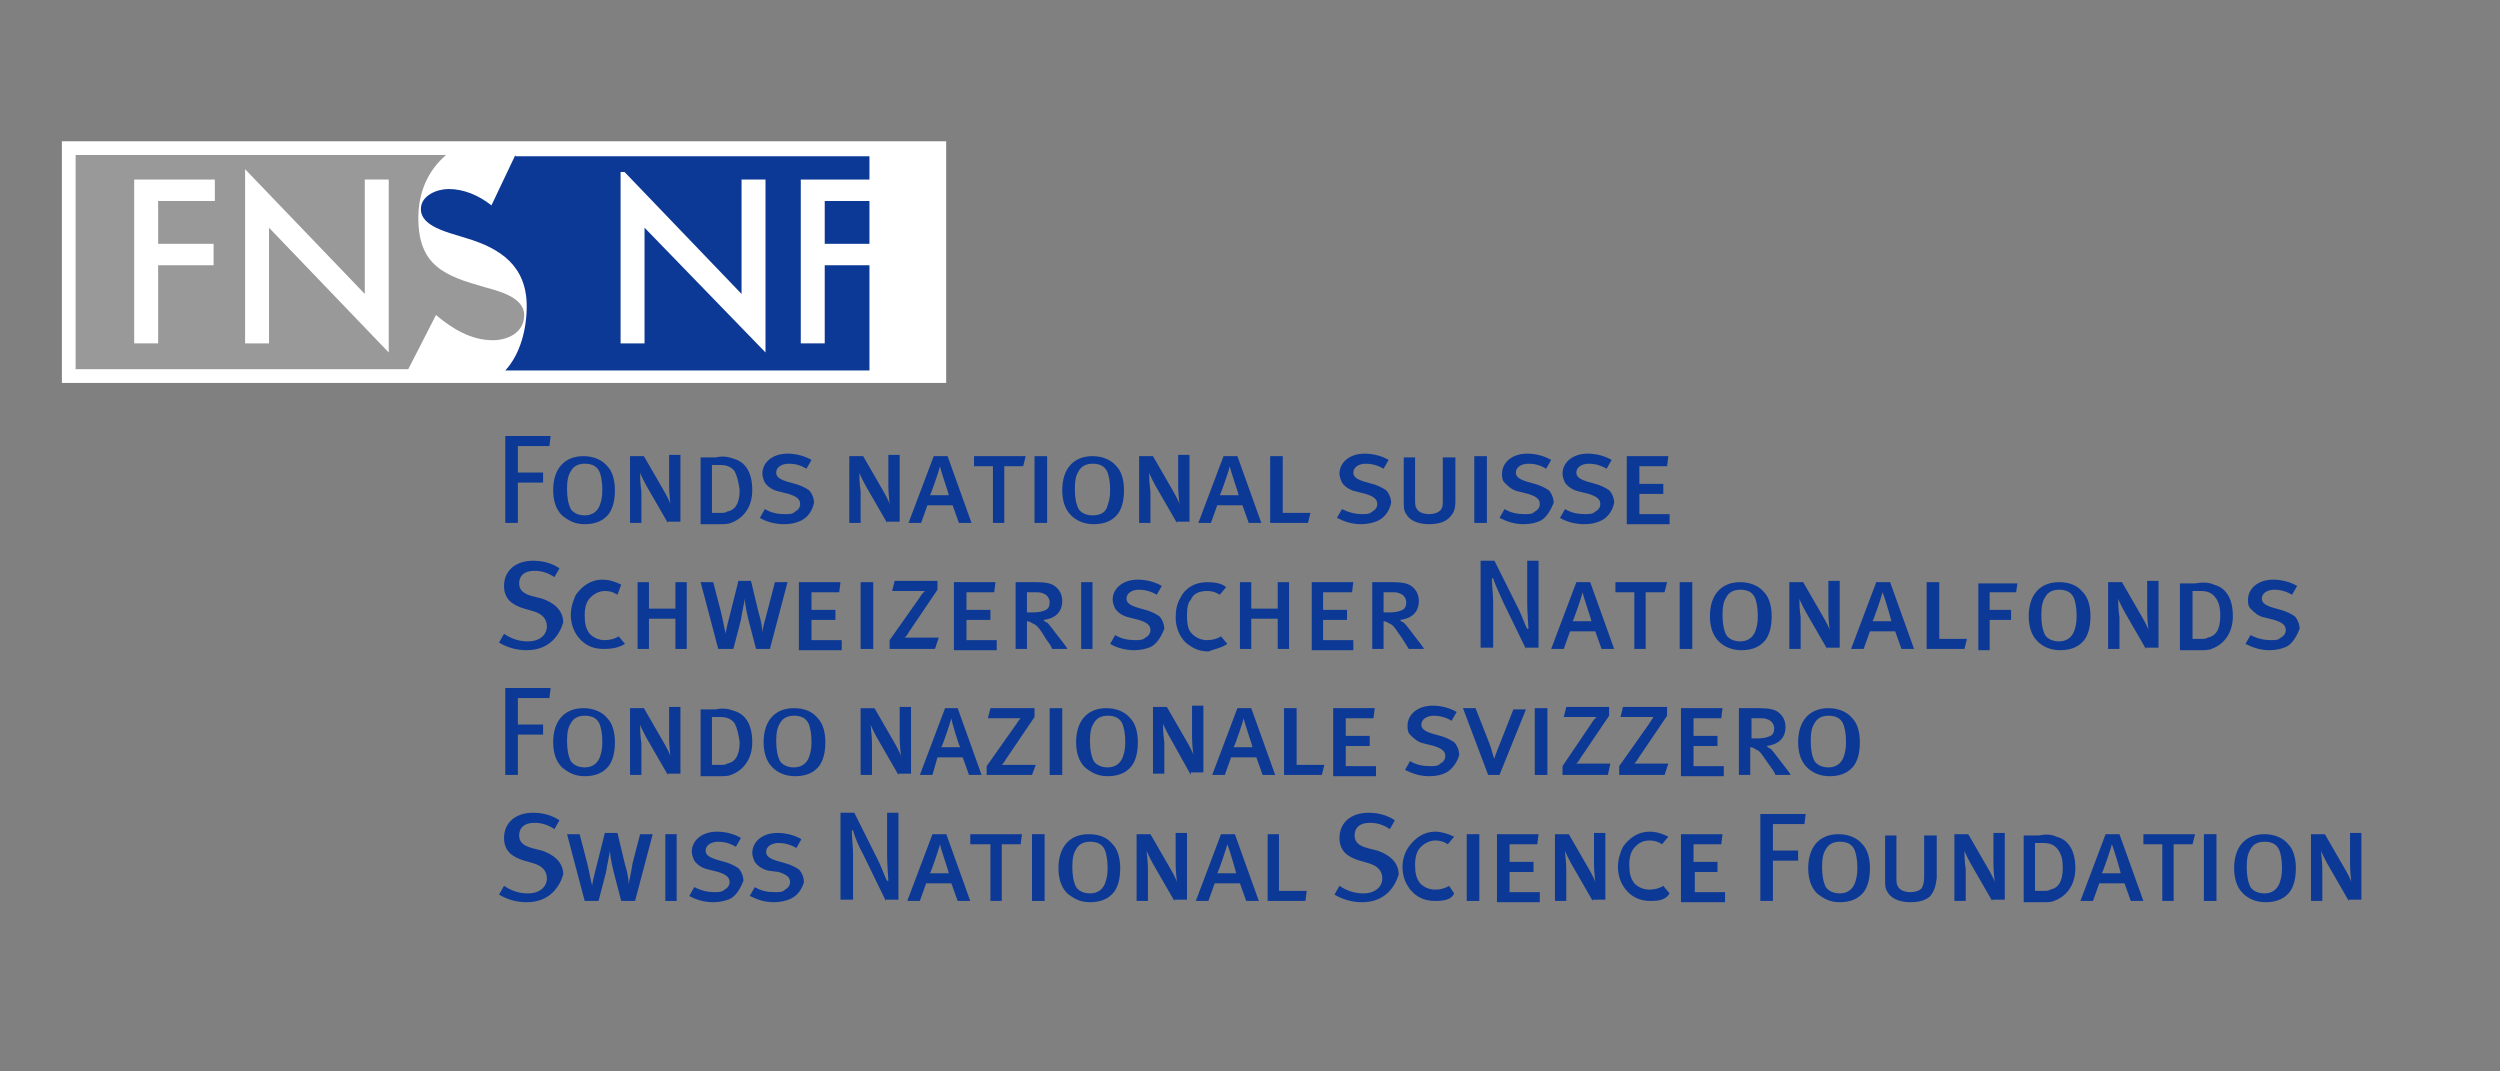 <?xml version="1.0" encoding="utf-8"?>
<!-- Generator: Adobe Illustrator 22.0.0, SVG Export Plug-In . SVG Version: 6.00 Build 0)  -->
<svg version="1.1" id="Calque_1" xmlns="http://www.w3.org/2000/svg" xmlns:xlink="http://www.w3.org/1999/xlink" x="0px" y="0px"
	 viewBox="0 0 198.4 85" style="enable-background:new 0 0 198.4 85;" xml:space="preserve">
<rect x="0" y="0" width="198.4" height="85" fill="#808080" stroke="none"/>
<style type="text/css">
	.st0{fill:#0D3996;}
	.st1{fill-rule:evenodd;clip-rule:evenodd;fill:#FFFFFF;stroke:#FFFFFF;stroke-width:2.177;}
	.st2{fill-rule:evenodd;clip-rule:evenodd;fill:#0D3996;}
	.st3{fill-rule:evenodd;clip-rule:evenodd;fill:#999999;}
	.st4{fill:#FFFFFF;stroke:#FFFFFF;stroke-width:0.3;}
</style>
<g>
	<path class="st0" d="M43.6,35.4h-2.5v2.1h2v0.8h-2v3.2h-1v-6.9h3.6L43.6,35.4z"/>
	<path class="st0" d="M44.6,40.9c-0.5-0.5-0.7-1.2-0.7-2c0-1.7,0.9-2.7,2.4-2.7c0.8,0,1.5,0.3,1.9,0.8c0.4,0.4,0.6,1.1,0.6,1.9
		c0,0.9-0.2,1.5-0.5,1.9c-0.4,0.5-1,0.8-1.9,0.8C45.6,41.6,45.1,41.3,44.6,40.9z M47.6,40.1c0.1-0.3,0.2-0.6,0.2-1.2
		c0-0.7-0.1-1.1-0.2-1.4c-0.2-0.5-0.6-0.7-1.2-0.7c-0.5,0-0.9,0.2-1.1,0.6c-0.2,0.3-0.3,0.7-0.3,1.4c0,0.7,0.1,1.2,0.3,1.6
		c0.2,0.3,0.6,0.5,1.1,0.5C47,40.9,47.4,40.6,47.6,40.1z"/>
	<path class="st0" d="M53,41.5l-1.5-2.6c-0.3-0.5-0.7-1.3-0.7-1.4c0,0.3,0,0.8,0.1,1.5l0,2.5H50v-5.3h1.1l1.5,2.6
		c0.3,0.5,0.6,1.1,0.6,1.2c0-0.1-0.1-0.8-0.1-1.4l0-2.5H54v5.3H53z"/>
	<path class="st0" d="M58.2,36.4c0.8,0.2,1.5,0.9,1.5,2.5c0,1.7-1.1,2.4-1.7,2.6c-0.2,0.1-0.6,0.1-0.9,0.1h-1.5v-5.3h1.2
		C57.2,36.2,57.7,36.2,58.2,36.4z M58.3,37.4c-0.3-0.4-0.7-0.5-1.2-0.5h-0.6v3.8h0.7c0.2,0,0.4,0,0.5-0.1c0.6-0.1,1-0.6,1-1.7
		C58.6,38.2,58.5,37.8,58.3,37.4z"/>
	<path class="st0" d="M63.6,41.3c-0.4,0.2-0.8,0.3-1.4,0.3c-0.7,0-1.4-0.2-1.9-0.5l0.4-0.7c0.5,0.3,1,0.4,1.6,0.4
		c0.4,0,0.6,0,0.8-0.2c0.2-0.1,0.4-0.3,0.4-0.6c0-0.4-0.3-0.6-0.9-0.8l-0.8-0.2c-0.5-0.1-0.9-0.4-1.1-0.7c-0.1-0.2-0.2-0.5-0.2-0.7
		c0-0.9,0.8-1.6,2-1.6c0.7,0,1.4,0.2,1.9,0.5l-0.4,0.7c-0.5-0.3-0.9-0.4-1.4-0.4c-0.6,0-1,0.3-1,0.7c0,0.3,0.2,0.5,0.8,0.7l0.7,0.2
		c0.4,0.1,0.8,0.3,1.1,0.5c0.2,0.2,0.4,0.6,0.4,1C64.5,40.4,64.2,41,63.6,41.3z"/>
	<path class="st0" d="M70.4,41.5l-1.5-2.6c-0.3-0.5-0.7-1.3-0.7-1.4c0,0.3,0,0.8,0.1,1.5l0,2.5h-0.9v-5.3h1.1l1.5,2.6
		c0.3,0.5,0.6,1.1,0.6,1.2c0-0.1-0.1-0.8-0.1-1.4l0-2.5h0.9v5.3H70.4z"/>
	<path class="st0" d="M76.1,41.5l-0.5-1.4h-2l-0.5,1.4h-1l2-5.3h1.1l1.9,5.3H76.1z M74.6,37c0,0.1-0.7,2.2-0.8,2.3h1.5
		C75.3,39.2,74.6,37.2,74.6,37z"/>
	<path class="st0" d="M81.2,37h-1.5v4.5h-0.9V37h-1.5v-0.8h4.1L81.2,37z"/>
	<path class="st0" d="M82.1,41.5v-5.3h1v5.3H82.1z"/>
	<path class="st0" d="M85,40.9c-0.5-0.5-0.7-1.2-0.7-2c0-1.7,0.9-2.7,2.4-2.7c0.8,0,1.5,0.3,1.9,0.8c0.4,0.4,0.6,1.1,0.6,1.9
		c0,0.9-0.2,1.5-0.5,1.9c-0.4,0.5-1,0.8-1.9,0.8C86,41.6,85.4,41.3,85,40.9z M87.9,40.1c0.1-0.3,0.2-0.6,0.2-1.2
		c0-0.7-0.1-1.1-0.2-1.4c-0.2-0.5-0.6-0.7-1.2-0.7c-0.5,0-0.9,0.2-1.1,0.6c-0.2,0.3-0.3,0.7-0.3,1.4c0,0.7,0.1,1.2,0.3,1.6
		c0.2,0.3,0.6,0.5,1.1,0.5C87.4,40.9,87.8,40.6,87.9,40.1z"/>
	<path class="st0" d="M93.4,41.5l-1.5-2.6c-0.3-0.5-0.7-1.3-0.7-1.4c0,0.3,0,0.8,0.1,1.5l0,2.5h-0.9v-5.3h1.1l1.5,2.6
		c0.3,0.5,0.6,1.1,0.6,1.2c0-0.1-0.1-0.8-0.1-1.4l0-2.5h0.9v5.3H93.4z"/>
	<path class="st0" d="M99.1,41.5l-0.5-1.4h-2l-0.5,1.4h-1l2-5.3h1.1l1.9,5.3H99.1z M97.6,37c0,0.1-0.7,2.2-0.8,2.3h1.5
		C98.3,39.2,97.6,37.2,97.6,37z"/>
	<path class="st0" d="M103.8,41.5h-3v-5.3h1v4.5h2.2L103.8,41.5z"/>
	<path class="st0" d="M109.4,41.3c-0.4,0.2-0.9,0.3-1.4,0.3c-0.7,0-1.3-0.2-1.9-0.5l0.4-0.7c0.6,0.3,1.1,0.4,1.6,0.4
		c0.3,0,0.6,0,0.8-0.2c0.2-0.1,0.4-0.3,0.4-0.6c0-0.4-0.3-0.6-0.9-0.8l-0.8-0.2c-0.5-0.1-0.9-0.4-1.1-0.7c-0.1-0.2-0.2-0.5-0.2-0.7
		c0-0.9,0.8-1.6,2-1.6c0.7,0,1.4,0.2,1.9,0.5l-0.4,0.7c-0.5-0.3-1-0.4-1.4-0.4c-0.6,0-1,0.3-1,0.7c0,0.3,0.2,0.5,0.8,0.7l0.7,0.2
		c0.4,0.1,0.8,0.3,1.1,0.5c0.2,0.2,0.4,0.6,0.4,1C110.3,40.4,110,41,109.4,41.3z"/>
	<path class="st0" d="M115,41.1c-0.3,0.3-0.8,0.5-1.6,0.5c-1,0-1.6-0.4-1.8-0.8c-0.2-0.3-0.2-0.5-0.2-1.1v-3.4h0.9v3.2
		c0,0.4,0,0.7,0.1,0.8c0.1,0.3,0.5,0.5,1,0.5c0.4,0,0.7-0.1,0.9-0.3c0.2-0.2,0.2-0.4,0.2-0.9v-3.3h1v3.4
		C115.5,40.4,115.4,40.7,115,41.1z"/>
	<path class="st0" d="M117,41.5v-5.3h1v5.3H117z"/>
	<path class="st0" d="M122.3,41.3c-0.4,0.2-0.8,0.3-1.4,0.3c-0.7,0-1.3-0.2-1.9-0.5l0.4-0.7c0.5,0.3,1,0.4,1.6,0.4
		c0.4,0,0.6,0,0.8-0.2c0.2-0.1,0.4-0.3,0.4-0.6c0-0.4-0.3-0.6-0.9-0.8l-0.8-0.2c-0.5-0.1-0.8-0.4-1.1-0.7c-0.2-0.2-0.2-0.5-0.2-0.7
		c0-0.9,0.8-1.6,2-1.6c0.7,0,1.4,0.2,1.9,0.5l-0.4,0.7c-0.5-0.3-0.9-0.4-1.4-0.4c-0.6,0-1,0.3-1,0.7c0,0.3,0.2,0.5,0.8,0.7l0.7,0.2
		c0.4,0.1,0.8,0.3,1.1,0.5c0.2,0.2,0.4,0.6,0.4,1C123.1,40.4,122.8,41,122.3,41.3z"/>
	<path class="st0" d="M127.1,41.3c-0.4,0.2-0.8,0.3-1.4,0.3c-0.7,0-1.4-0.2-1.9-0.5l0.4-0.7c0.5,0.3,1,0.4,1.6,0.4
		c0.3,0,0.6,0,0.8-0.2c0.2-0.1,0.4-0.3,0.4-0.6c0-0.4-0.3-0.6-0.9-0.8l-0.8-0.2c-0.5-0.1-0.9-0.4-1.1-0.7c-0.1-0.2-0.2-0.5-0.2-0.7
		c0-0.9,0.8-1.6,2-1.6c0.7,0,1.4,0.2,1.9,0.5l-0.4,0.7c-0.5-0.3-1-0.4-1.4-0.4c-0.6,0-1,0.3-1,0.7c0,0.3,0.2,0.5,0.8,0.7l0.7,0.2
		c0.4,0.1,0.8,0.3,1.1,0.5c0.2,0.2,0.4,0.6,0.4,1C128,40.4,127.7,41,127.1,41.3z"/>
	<path class="st0" d="M129.1,41.5v-5.3h3.3l-0.1,0.8h-2.2v1.4h1.9v0.8h-1.9v1.6h2.4v0.8H129.1z"/>
	<path class="st0" d="M41.8,51.6c-0.8,0-1.5-0.2-2.2-0.6l0.4-0.7c0.6,0.4,1.2,0.6,1.9,0.6c0.9,0,1.5-0.5,1.5-1.2
		c0-0.6-0.4-1-1.1-1.2l-0.7-0.2c-1-0.3-1.6-0.8-1.6-1.8c0-1.2,0.9-2,2.3-2c0.8,0,1.5,0.2,2.1,0.6l-0.4,0.7c-0.6-0.4-1.1-0.5-1.6-0.5
		c-0.8,0-1.2,0.4-1.2,1c0,0.5,0.3,0.8,1,1l0.8,0.2c0.9,0.3,1.7,0.9,1.7,1.9C44.4,50.4,43.6,51.6,41.8,51.6z"/>
	<path class="st0" d="M47.9,51.5c-0.7,0-1.3-0.2-1.8-0.7c-0.5-0.5-0.8-1.2-0.8-2c0-0.6,0.2-1.2,0.4-1.6c0.5-0.7,1.2-1.2,2.1-1.2
		c0.6,0,1.1,0.2,1.5,0.4L49,47.2c-0.3-0.2-0.6-0.3-1-0.3c-0.5,0-1,0.3-1.3,0.7c-0.2,0.3-0.3,0.7-0.3,1.2c0,0.7,0.1,1.1,0.4,1.5
		c0.3,0.3,0.7,0.5,1.2,0.5c0.4,0,0.8-0.1,1.1-0.3l0.5,0.6C49.1,51.4,48.6,51.5,47.9,51.5z"/>
	<path class="st0" d="M53.6,51.5v-2.4h-2.1v2.4h-0.9v-5.3h0.9v2.1h2.1v-2.1h0.9v5.3H53.6z"/>
	<path class="st0" d="M61.1,51.5H60l-0.6-2.3c-0.2-0.8-0.3-1.5-0.3-1.7c0,0.2-0.2,1-0.3,1.7l-0.6,2.3H57l-1.4-5.3h1l0.6,2.3
		c0.2,0.8,0.3,1.5,0.4,1.8c0-0.3,0.2-1,0.4-1.8l0.6-2.4h1l0.6,2.5c0.2,0.6,0.3,1.3,0.3,1.6c0-0.2,0.2-1,0.4-1.7l0.6-2.3h1L61.1,51.5
		z"/>
	<path class="st0" d="M63.4,51.5v-5.3h3.3L66.6,47h-2.2v1.4h1.9v0.8h-1.9v1.6h2.4v0.8H63.4z"/>
	<path class="st0" d="M68.3,51.5v-5.3h1v5.3H68.3z"/>
	<path class="st0" d="M74.2,51.5h-3.6v-0.7l2.4-3.4c0.1-0.2,0.3-0.4,0.4-0.5c-0.1,0-0.3,0-0.6,0h-2l0.2-0.8h3.4v0.7l-2.3,3.4
		c-0.1,0.2-0.2,0.3-0.3,0.4c0.1,0,0.3,0,0.5,0h2.2L74.2,51.5z"/>
	<path class="st0" d="M75.7,51.5v-5.3H79L78.9,47h-2.2v1.4h1.9v0.8h-1.9v1.6h2.4v0.8H75.7z"/>
	<path class="st0" d="M83.5,51.5c-0.1-0.3-0.3-0.5-0.5-0.8c-0.4-0.7-0.7-1.1-1-1.2c-0.2-0.1-0.3-0.2-0.5-0.2v2.2h-0.9v-5.3h1.6
		c0.8,0,1.2,0.1,1.5,0.3c0.4,0.3,0.6,0.7,0.6,1.2c0,0.9-0.6,1.4-1.5,1.5c0.1,0.1,0.2,0.2,0.3,0.2c0.2,0.2,0.5,0.6,0.8,1
		c0.3,0.4,0.8,1,0.8,1.1H83.5z M81.5,47v1.6H82c0.5,0,0.8-0.1,1-0.2c0.2-0.1,0.3-0.3,0.3-0.6c0-0.3-0.2-0.6-0.5-0.7
		C82.6,47,82.4,47,82.1,47H81.5z"/>
	<path class="st0" d="M85.8,51.5v-5.3h0.9v5.3H85.8z"/>
	<path class="st0" d="M91.4,51.3c-0.4,0.2-0.9,0.3-1.4,0.3c-0.7,0-1.4-0.2-1.9-0.5l0.4-0.7c0.5,0.3,1,0.4,1.6,0.4
		c0.3,0,0.6,0,0.8-0.2c0.2-0.1,0.4-0.3,0.4-0.6c0-0.4-0.3-0.6-0.9-0.8l-0.8-0.2c-0.5-0.1-0.9-0.4-1.1-0.7c-0.1-0.2-0.2-0.5-0.2-0.7
		c0-0.9,0.8-1.6,2-1.6c0.7,0,1.4,0.2,1.9,0.5l-0.4,0.7c-0.5-0.3-1-0.4-1.4-0.4c-0.6,0-1,0.3-1,0.7c0,0.3,0.2,0.5,0.8,0.7l0.7,0.2
		c0.4,0.1,0.8,0.3,1.1,0.5c0.2,0.2,0.4,0.6,0.4,1C92.2,50.4,91.9,51,91.4,51.3z"/>
	<path class="st0" d="M97.4,51.1l-0.5-0.6c-0.3,0.2-0.7,0.3-1.1,0.3c-0.5,0-0.9-0.2-1.2-0.5c-0.3-0.3-0.4-0.7-0.4-1.5
		c0-0.6,0.1-1,0.3-1.2c0.2-0.5,0.7-0.7,1.3-0.7c0.4,0,0.7,0.1,1,0.3l0.5-0.6c-0.3-0.3-0.9-0.4-1.5-0.4c-0.9,0-1.7,0.4-2.1,1.2
		c-0.3,0.5-0.4,1-0.4,1.6c0,0.8,0.3,1.5,0.8,2c0.5,0.4,1,0.7,1.8,0.7C96.4,51.5,97,51.4,97.4,51.1z"/>
	<path class="st0" d="M101.4,51.5v-2.4h-2.1v2.4h-0.9v-5.3h0.9v2.1h2.1v-2.1h0.9v5.3H101.4z"/>
	<path class="st0" d="M104.1,51.5v-5.3h3.3l-0.1,0.8H105v1.4h1.9v0.8H105v1.6h2.4v0.8H104.1z"/>
	<path class="st0" d="M111.8,51.5c-0.2-0.3-0.3-0.5-0.5-0.8c-0.5-0.7-0.7-1.1-1-1.2c-0.2-0.1-0.3-0.2-0.5-0.2v2.2h-0.9v-5.3h1.6
		c0.8,0,1.2,0.1,1.5,0.3c0.4,0.3,0.6,0.7,0.6,1.2c0,0.9-0.6,1.4-1.5,1.5c0.1,0.1,0.2,0.2,0.3,0.2c0.2,0.2,0.5,0.6,0.8,1
		c0.3,0.4,0.8,1,0.8,1.1H111.8z M109.8,47v1.6h0.5c0.5,0,0.8-0.1,1-0.2c0.2-0.1,0.3-0.3,0.3-0.6c0-0.3-0.2-0.6-0.5-0.7
		c-0.2-0.1-0.4-0.1-0.7-0.1H109.8z"/>
	<path class="st0" d="M121.1,51.5l-1.8-3.7c-0.3-0.7-0.7-1.5-0.8-1.9l-0.1,0c0,0.6,0.1,1.3,0.1,1.9l0,3.6h-1v-6.9h1.1l1.9,3.8
		c0.3,0.6,0.6,1.5,0.7,1.6l0.1,0c0-0.2-0.1-1.3-0.1-2l0-3.4h0.9v6.9H121.1z"/>
	<path class="st0" d="M127.1,51.5l-0.5-1.4h-2l-0.5,1.4h-1l2-5.3h1.1l1.9,5.3H127.1z M125.6,47c0,0.1-0.7,2.2-0.8,2.3h1.5
		C126.3,49.2,125.6,47.2,125.6,47z"/>
	<path class="st0" d="M132.1,47h-1.5v4.5h-0.9V47h-1.5v-0.8h4.1L132.1,47z"/>
	<path class="st0" d="M133.3,51.5v-5.3h1v5.3H133.3z"/>
	<path class="st0" d="M136.4,50.9c-0.5-0.5-0.7-1.2-0.7-2c0-1.7,0.9-2.7,2.4-2.7c0.8,0,1.5,0.3,1.9,0.8c0.4,0.4,0.6,1.1,0.6,1.9
		c0,0.9-0.2,1.5-0.5,1.9c-0.4,0.5-1,0.8-1.9,0.8C137.4,51.6,136.8,51.3,136.4,50.9z M139.3,50.1c0.1-0.3,0.2-0.6,0.2-1.2
		c0-0.7-0.1-1.1-0.2-1.4c-0.2-0.5-0.6-0.7-1.2-0.7c-0.5,0-0.9,0.2-1.1,0.6c-0.2,0.3-0.3,0.7-0.3,1.4c0,0.7,0.1,1.2,0.3,1.6
		c0.2,0.3,0.6,0.5,1.1,0.5C138.7,50.9,139.1,50.6,139.3,50.1z"/>
	<path class="st0" d="M145,51.5l-1.5-2.6c-0.3-0.5-0.7-1.3-0.7-1.4c0,0.3,0,0.8,0.1,1.5l0,2.5H142v-5.3h1.1l1.5,2.6
		c0.3,0.5,0.6,1.1,0.6,1.2c0-0.1-0.1-0.8-0.1-1.4l0-2.5h0.9v5.3H145z"/>
	<path class="st0" d="M150.9,51.5l-0.5-1.4h-2l-0.5,1.4h-1l2-5.3h1.1l1.9,5.3H150.9z M149.4,47c0,0.1-0.7,2.2-0.8,2.3h1.5
		C150.1,49.2,149.5,47.2,149.4,47z"/>
	<path class="st0" d="M155.9,51.5h-3v-5.3h1v4.5h2.2L155.9,51.5z"/>
	<path class="st0" d="M160,47h-2.1v1.4h1.7v0.8h-1.7v2.4H157v-5.3h3.1L160,47z"/>
	<path class="st0" d="M161.7,50.9c-0.5-0.5-0.7-1.2-0.7-2c0-1.7,0.9-2.7,2.4-2.7c0.9,0,1.5,0.3,1.9,0.8c0.4,0.4,0.6,1.1,0.6,1.9
		c0,0.9-0.2,1.5-0.5,1.9c-0.4,0.5-1,0.8-1.9,0.8C162.7,51.6,162.1,51.3,161.7,50.9z M164.6,50.1c0.1-0.3,0.2-0.6,0.2-1.2
		c0-0.7-0.1-1.1-0.2-1.4c-0.2-0.5-0.6-0.7-1.2-0.7c-0.5,0-0.9,0.2-1.1,0.6c-0.2,0.3-0.3,0.7-0.3,1.4c0,0.7,0.1,1.2,0.3,1.6
		c0.2,0.3,0.6,0.5,1.1,0.5C164,50.9,164.4,50.6,164.6,50.1z"/>
	<path class="st0" d="M170.3,51.5l-1.5-2.6c-0.3-0.5-0.7-1.3-0.7-1.4c0,0.3,0,0.8,0.1,1.5l0,2.5h-0.9v-5.3h1.1l1.5,2.6
		c0.3,0.5,0.6,1.1,0.6,1.2c0-0.1-0.1-0.8-0.1-1.4l0-2.5h0.9v5.3H170.3z"/>
	<path class="st0" d="M175.7,46.4c0.8,0.2,1.5,0.9,1.5,2.5c0,1.7-1.1,2.4-1.7,2.6c-0.2,0.1-0.6,0.1-0.9,0.1H173v-5.3h1.2
		C174.7,46.2,175.3,46.2,175.7,46.4z M175.8,47.4c-0.3-0.4-0.7-0.5-1.2-0.5H174v3.8h0.7c0.2,0,0.4,0,0.5-0.1c0.6-0.1,1-0.6,1-1.7
		C176.2,48.2,176.1,47.8,175.8,47.4z"/>
	<path class="st0" d="M181.5,51.3c-0.4,0.2-0.9,0.3-1.4,0.3c-0.7,0-1.3-0.2-1.9-0.5l0.4-0.7c0.6,0.3,1.1,0.4,1.6,0.4
		c0.4,0,0.6,0,0.8-0.2c0.2-0.1,0.4-0.3,0.4-0.6c0-0.4-0.3-0.6-0.9-0.8l-0.8-0.2c-0.5-0.1-0.8-0.4-1.1-0.7c-0.2-0.2-0.2-0.5-0.2-0.7
		c0-0.9,0.8-1.6,2-1.6c0.7,0,1.4,0.2,1.9,0.5l-0.4,0.7c-0.5-0.3-1-0.4-1.4-0.4c-0.6,0-1,0.3-1,0.7c0,0.3,0.2,0.5,0.8,0.7l0.7,0.2
		c0.4,0.1,0.8,0.3,1.1,0.5c0.2,0.2,0.4,0.6,0.4,1C182.3,50.4,182,51,181.5,51.3z"/>
	<path class="st0" d="M43.6,55.4h-2.5v2.1h2v0.8h-2v3.2h-1v-6.9h3.6L43.6,55.4z"/>
	<path class="st0" d="M44.6,60.9c-0.5-0.5-0.7-1.2-0.7-2c0-1.7,0.9-2.7,2.4-2.7c0.8,0,1.5,0.3,1.9,0.8c0.4,0.4,0.6,1.1,0.6,1.9
		c0,0.9-0.2,1.5-0.5,1.9c-0.4,0.5-1,0.8-1.9,0.8C45.6,61.6,45.1,61.3,44.6,60.9z M47.6,60.1c0.1-0.3,0.2-0.6,0.2-1.2
		c0-0.7-0.1-1.1-0.2-1.4c-0.2-0.5-0.6-0.7-1.2-0.7c-0.5,0-0.9,0.2-1.1,0.6c-0.2,0.3-0.3,0.7-0.3,1.4c0,0.7,0.1,1.2,0.3,1.6
		c0.2,0.3,0.6,0.5,1.1,0.5C47,60.9,47.4,60.6,47.6,60.1z"/>
	<path class="st0" d="M53,61.5l-1.5-2.6c-0.3-0.5-0.7-1.3-0.7-1.4c0,0.3,0,0.8,0.1,1.5l0,2.5H50v-5.3h1.1l1.5,2.6
		c0.3,0.5,0.6,1.1,0.6,1.2c0-0.1-0.1-0.8-0.1-1.4l0-2.5H54v5.3H53z"/>
	<path class="st0" d="M58.2,56.4c0.8,0.2,1.5,0.9,1.5,2.5c0,1.7-1.1,2.4-1.7,2.6c-0.2,0.1-0.6,0.1-0.9,0.1h-1.5v-5.3h1.2
		C57.2,56.2,57.7,56.2,58.2,56.4z M58.3,57.4c-0.3-0.4-0.7-0.5-1.2-0.5h-0.6v3.8h0.7c0.2,0,0.4,0,0.5-0.1c0.6-0.1,1-0.6,1-1.7
		C58.6,58.2,58.5,57.8,58.3,57.4z"/>
	<path class="st0" d="M61.3,60.9c-0.5-0.5-0.7-1.2-0.7-2c0-1.7,0.9-2.7,2.4-2.7c0.9,0,1.5,0.3,1.9,0.8c0.4,0.4,0.6,1.1,0.6,1.9
		c0,0.9-0.2,1.5-0.5,1.9c-0.4,0.5-1,0.8-1.9,0.8C62.3,61.6,61.7,61.3,61.3,60.9z M64.2,60.1c0.1-0.3,0.2-0.6,0.2-1.2
		c0-0.7-0.1-1.1-0.2-1.4c-0.2-0.5-0.6-0.7-1.2-0.7c-0.5,0-0.9,0.2-1.1,0.6c-0.2,0.3-0.3,0.7-0.3,1.4c0,0.7,0.1,1.2,0.3,1.6
		c0.2,0.3,0.6,0.5,1.1,0.5C63.6,60.9,64,60.6,64.2,60.1z"/>
	<path class="st0" d="M71.3,61.5l-1.5-2.6c-0.3-0.5-0.7-1.3-0.7-1.4c0,0.3,0.1,0.8,0.1,1.5l0,2.5h-0.9v-5.3h1.1l1.5,2.6
		c0.3,0.5,0.6,1.1,0.6,1.2c0-0.1-0.1-0.8-0.1-1.4l0-2.5h0.9v5.3H71.3z"/>
	<path class="st0" d="M76.9,61.5l-0.5-1.4h-2L74,61.5h-1l2-5.3H76l1.9,5.3H76.9z M75.5,57c0,0.1-0.7,2.2-0.8,2.3h1.5
		C76.1,59.2,75.5,57.2,75.5,57z"/>
	<path class="st0" d="M81.9,61.5h-3.6v-0.7l2.4-3.4C80.8,57.2,81,57,81,57c-0.1,0-0.3,0-0.6,0h-2l0.2-0.8h3.5v0.7l-2.3,3.4
		c-0.1,0.2-0.2,0.3-0.3,0.4c0.1,0,0.3,0,0.5,0h2.2L81.9,61.5z"/>
	<path class="st0" d="M83.3,61.5v-5.3h1v5.3H83.3z"/>
	<path class="st0" d="M86.1,60.9c-0.5-0.5-0.7-1.2-0.7-2c0-1.7,0.9-2.7,2.4-2.7c0.8,0,1.5,0.3,1.9,0.8c0.4,0.4,0.6,1.1,0.6,1.9
		c0,0.9-0.2,1.5-0.5,1.9c-0.4,0.5-1,0.8-1.9,0.8C87.1,61.6,86.6,61.3,86.1,60.9z M89.1,60.1c0.1-0.3,0.2-0.6,0.2-1.2
		c0-0.7-0.1-1.1-0.2-1.4c-0.2-0.5-0.6-0.7-1.2-0.7c-0.5,0-0.9,0.2-1.1,0.6c-0.2,0.3-0.3,0.7-0.3,1.4c0,0.7,0.1,1.2,0.3,1.6
		c0.2,0.3,0.6,0.5,1.1,0.5C88.5,60.9,88.9,60.6,89.1,60.1z"/>
	<path class="st0" d="M94.5,61.5L93,58.8c-0.3-0.5-0.7-1.3-0.7-1.4c0,0.3,0,0.8,0.1,1.5l0,2.5h-0.9v-5.3h1.1l1.5,2.6
		c0.3,0.5,0.6,1.1,0.6,1.2c0-0.1-0.1-0.8-0.1-1.4l0-2.5h0.9v5.3H94.5z"/>
	<path class="st0" d="M100.2,61.5l-0.5-1.4h-2l-0.5,1.4h-1l2-5.3h1.1l1.9,5.3H100.2z M98.7,57c0,0.1-0.7,2.2-0.8,2.3h1.5
		C99.4,59.2,98.7,57.2,98.7,57z"/>
	<path class="st0" d="M104.9,61.5h-3v-5.3h1v4.5h2.2L104.9,61.5z"/>
	<path class="st0" d="M105.8,61.5v-5.3h3.3L109,57h-2.2v1.4h1.9v0.8h-1.9v1.6h2.4v0.8H105.8z"/>
	<path class="st0" d="M114.8,61.3c-0.4,0.2-0.8,0.3-1.4,0.3c-0.7,0-1.3-0.2-1.9-0.5l0.4-0.7c0.5,0.3,1,0.4,1.6,0.4
		c0.4,0,0.6,0,0.8-0.2c0.2-0.1,0.4-0.3,0.4-0.6c0-0.4-0.3-0.6-0.9-0.8l-0.8-0.2c-0.5-0.1-0.8-0.4-1.1-0.7c-0.2-0.2-0.2-0.5-0.2-0.7
		c0-0.9,0.8-1.6,2-1.6c0.7,0,1.4,0.2,1.9,0.5l-0.4,0.7c-0.5-0.3-1-0.4-1.4-0.4c-0.6,0-1,0.3-1,0.7c0,0.3,0.2,0.5,0.8,0.7l0.7,0.2
		c0.4,0.1,0.8,0.3,1.1,0.5c0.2,0.2,0.4,0.6,0.4,1C115.7,60.4,115.3,61,114.8,61.3z"/>
	<path class="st0" d="M119,61.5h-0.9l-2-5.3h1l1.1,2.8c0.2,0.5,0.3,1.1,0.4,1.2c0-0.1,0.2-0.6,0.4-1.1l1.1-2.8h1L119,61.5z"/>
	<path class="st0" d="M122.8,61.5v-5.3h-1v5.3H122.8z"/>
	<path class="st0" d="M127.6,61.5H124v-0.7l2.3-3.4c0.1-0.2,0.3-0.4,0.4-0.5c-0.1,0-0.3,0-0.6,0h-2l0.2-0.8h3.4v0.7l-2.3,3.4
		c-0.1,0.2-0.2,0.3-0.3,0.4c0.1,0,0.3,0,0.5,0h2.2L127.6,61.5z"/>
	<path class="st0" d="M132.1,61.5h-3.6v-0.7l2.4-3.4c0.1-0.2,0.3-0.4,0.3-0.5c-0.1,0-0.3,0-0.6,0h-2l0.2-0.8h3.5v0.7l-2.3,3.4
		c-0.1,0.2-0.2,0.3-0.3,0.4c0.1,0,0.3,0,0.5,0h2.2L132.1,61.5z"/>
	<path class="st0" d="M133.4,61.5v-5.3h3.3l-0.1,0.8h-2.2v1.4h1.9v0.8h-1.9v1.6h2.4v0.8H133.4z"/>
	<path class="st0" d="M140.9,61.5c-0.1-0.3-0.3-0.5-0.5-0.8c-0.5-0.7-0.7-1.1-1-1.2c-0.2-0.1-0.3-0.2-0.5-0.2v2.2h-0.9v-5.3h1.6
		c0.8,0,1.2,0.1,1.5,0.3c0.4,0.3,0.6,0.7,0.6,1.2c0,0.9-0.6,1.4-1.5,1.5c0.1,0.1,0.2,0.2,0.3,0.2c0.2,0.2,0.5,0.6,0.8,1
		c0.3,0.4,0.8,1,0.8,1.1H140.9z M139,57v1.6h0.5c0.5,0,0.8-0.1,1-0.2c0.2-0.1,0.3-0.3,0.3-0.6c0-0.3-0.2-0.6-0.5-0.7
		c-0.2-0.1-0.4-0.1-0.7-0.1H139z"/>
	<path class="st0" d="M143.4,60.9c-0.5-0.5-0.7-1.2-0.7-2c0-1.7,0.9-2.7,2.4-2.7c0.8,0,1.5,0.3,1.9,0.8c0.4,0.4,0.6,1.1,0.6,1.9
		c0,0.9-0.2,1.5-0.5,1.9c-0.4,0.5-1,0.8-1.9,0.8C144.4,61.6,143.8,61.3,143.4,60.9z M146.3,60.1c0.1-0.3,0.2-0.6,0.2-1.2
		c0-0.7-0.1-1.1-0.2-1.4c-0.2-0.5-0.6-0.7-1.2-0.7c-0.5,0-0.9,0.2-1.1,0.6c-0.2,0.3-0.3,0.7-0.3,1.4c0,0.7,0.1,1.2,0.3,1.6
		c0.2,0.3,0.6,0.5,1.1,0.5C145.7,60.9,146.1,60.6,146.3,60.1z"/>
	<path class="st0" d="M41.8,71.6c-0.8,0-1.5-0.2-2.2-0.6l0.4-0.7c0.6,0.4,1.2,0.6,1.9,0.6c0.9,0,1.5-0.5,1.5-1.2
		c0-0.6-0.4-1-1.1-1.2l-0.7-0.2c-1-0.3-1.6-0.8-1.6-1.8c0-1.2,0.9-2,2.3-2c0.8,0,1.5,0.2,2.1,0.6l-0.4,0.7c-0.6-0.4-1.1-0.5-1.6-0.5
		c-0.8,0-1.2,0.4-1.2,1c0,0.5,0.3,0.8,1,1l0.8,0.2c0.9,0.3,1.7,0.9,1.7,1.9C44.4,70.4,43.6,71.6,41.8,71.6z"/>
	<path class="st0" d="M50.4,71.5h-1.1l-0.6-2.3c-0.2-0.8-0.3-1.5-0.3-1.7c0,0.2-0.2,1-0.3,1.7l-0.6,2.3h-1.1l-1.4-5.3h1l0.6,2.3
		c0.2,0.8,0.3,1.5,0.4,1.8c0-0.3,0.2-1,0.4-1.8l0.6-2.4h1l0.6,2.5c0.2,0.6,0.3,1.3,0.3,1.6c0-0.2,0.2-1,0.3-1.7l0.6-2.3h1L50.4,71.5
		z"/>
	<path class="st0" d="M53.7,71.5v-5.3h-0.9v5.3H53.7z"/>
	<path class="st0" d="M58,71.3c-0.4,0.2-0.9,0.3-1.4,0.3c-0.7,0-1.4-0.2-1.9-0.5l0.4-0.7c0.6,0.3,1.1,0.4,1.6,0.4
		c0.3,0,0.6,0,0.8-0.2c0.2-0.1,0.4-0.3,0.4-0.6c0-0.4-0.3-0.6-0.9-0.8l-0.8-0.2c-0.5-0.1-0.9-0.4-1.1-0.7c-0.1-0.2-0.2-0.5-0.2-0.7
		c0-0.9,0.8-1.6,2-1.6c0.7,0,1.4,0.2,1.9,0.5l-0.4,0.7c-0.5-0.3-1-0.4-1.4-0.4c-0.6,0-1,0.3-1,0.7c0,0.3,0.2,0.5,0.8,0.7l0.7,0.2
		c0.4,0.1,0.8,0.3,1.1,0.5c0.2,0.2,0.4,0.6,0.4,1C58.8,70.4,58.5,71,58,71.3z"/>
	<path class="st0" d="M62.8,71.3c-0.4,0.2-0.9,0.3-1.4,0.3c-0.7,0-1.3-0.2-1.9-0.5l0.4-0.7c0.5,0.3,1,0.4,1.6,0.4
		c0.4,0,0.6,0,0.8-0.2c0.2-0.1,0.4-0.3,0.4-0.6c0-0.4-0.3-0.6-0.9-0.8L61,69.1c-0.5-0.1-0.9-0.4-1.1-0.7c-0.1-0.2-0.2-0.5-0.2-0.7
		c0-0.9,0.8-1.6,2-1.6c0.7,0,1.4,0.2,1.9,0.5l-0.4,0.7c-0.5-0.3-1-0.4-1.4-0.4c-0.6,0-1,0.3-1,0.7c0,0.3,0.2,0.5,0.8,0.7l0.7,0.2
		c0.4,0.1,0.8,0.3,1.1,0.5c0.2,0.2,0.4,0.6,0.4,1C63.7,70.4,63.4,71,62.8,71.3z"/>
	<path class="st0" d="M70.3,71.5l-1.8-3.7c-0.4-0.7-0.7-1.5-0.8-1.9l-0.1,0c0,0.6,0.1,1.3,0.1,1.9l0,3.6h-1v-6.9h1.1l1.9,3.8
		c0.3,0.6,0.6,1.5,0.7,1.6l0.1,0c0-0.2-0.1-1.3-0.1-2l0-3.4h0.9v6.9H70.3z"/>
	<path class="st0" d="M76,71.5l-0.5-1.4h-2l-0.5,1.4h-1l2-5.3h1.1l1.9,5.3H76z M74.6,67c0,0.1-0.7,2.2-0.8,2.3h1.5
		C75.3,69.2,74.6,67.2,74.6,67z"/>
	<path class="st0" d="M81,67h-1.5v4.5h-0.9V67H77v-0.8h4.1L81,67z"/>
	<path class="st0" d="M81.9,71.5v-5.3h1v5.3H81.9z"/>
	<path class="st0" d="M84.7,70.9c-0.5-0.5-0.7-1.2-0.7-2c0-1.7,0.9-2.7,2.4-2.7c0.9,0,1.5,0.3,1.9,0.8c0.4,0.4,0.6,1.1,0.6,1.9
		c0,0.9-0.2,1.5-0.5,1.9c-0.4,0.5-1,0.8-1.9,0.8C85.7,71.6,85.2,71.3,84.7,70.9z M87.7,70.1c0.1-0.3,0.2-0.6,0.2-1.2
		c0-0.7-0.1-1.1-0.2-1.4c-0.2-0.5-0.6-0.7-1.2-0.7c-0.5,0-0.9,0.2-1.1,0.6c-0.2,0.3-0.3,0.7-0.3,1.4c0,0.7,0.1,1.2,0.3,1.6
		c0.2,0.3,0.6,0.5,1.1,0.5C87.1,70.9,87.5,70.6,87.7,70.1z"/>
	<path class="st0" d="M93.2,71.5l-1.5-2.6c-0.3-0.5-0.7-1.3-0.7-1.4c0,0.3,0.1,0.8,0.1,1.5l0,2.5h-0.9v-5.3h1.1l1.5,2.6
		c0.3,0.5,0.6,1.1,0.6,1.2c0-0.1-0.1-0.8-0.1-1.4l0-2.5h0.9v5.3H93.2z"/>
	<path class="st0" d="M98.9,71.5l-0.5-1.4h-2l-0.5,1.4h-1l2-5.3H98l1.9,5.3H98.9z M97.4,67c0,0.1-0.7,2.2-0.8,2.3h1.5
		C98.1,69.2,97.5,67.2,97.4,67z"/>
	<path class="st0" d="M103.6,71.5h-3v-5.3h0.9v4.5h2.2L103.6,71.5z"/>
	<path class="st0" d="M108.1,71.6c-0.8,0-1.5-0.2-2.2-0.6l0.4-0.7c0.6,0.4,1.2,0.6,1.9,0.6c0.9,0,1.5-0.5,1.5-1.2
		c0-0.6-0.4-1-1.1-1.2l-0.7-0.2c-1-0.3-1.6-0.8-1.6-1.8c0-1.2,0.9-2,2.3-2c0.8,0,1.5,0.2,2.1,0.6l-0.4,0.7c-0.6-0.4-1.1-0.5-1.6-0.5
		c-0.8,0-1.2,0.4-1.2,1c0,0.5,0.3,0.8,1,1l0.8,0.2c0.9,0.3,1.7,0.9,1.7,1.9C110.7,70.4,109.9,71.6,108.1,71.6z"/>
	<path class="st0" d="M113.9,71.5c-0.7,0-1.3-0.2-1.8-0.7c-0.5-0.5-0.8-1.2-0.8-2c0-0.6,0.2-1.2,0.5-1.6c0.5-0.7,1.2-1.2,2.1-1.2
		c0.5,0,1.1,0.2,1.5,0.4l-0.5,0.6c-0.3-0.2-0.6-0.3-1-0.3c-0.5,0-1,0.3-1.3,0.7c-0.2,0.3-0.3,0.7-0.3,1.2c0,0.7,0.1,1.1,0.4,1.5
		c0.3,0.3,0.7,0.5,1.2,0.5c0.4,0,0.8-0.1,1.1-0.3l0.4,0.6C115.2,71.4,114.6,71.5,113.9,71.5z"/>
	<path class="st0" d="M116.4,71.5v-5.3h1v5.3H116.4z"/>
	<path class="st0" d="M118.8,71.5v-5.3h3.3L122,67h-2.2v1.4h1.9v0.8h-1.9v1.6h2.4v0.8H118.8z"/>
	<path class="st0" d="M126.4,71.5l-1.5-2.6c-0.3-0.5-0.7-1.3-0.7-1.4c0,0.3,0.1,0.8,0.1,1.5l0,2.5h-0.9v-5.3h1.1l1.5,2.6
		c0.3,0.5,0.6,1.1,0.6,1.2c0-0.1-0.1-0.8-0.1-1.4l0-2.5h0.9v5.3H126.4z"/>
	<path class="st0" d="M131,71.5c-0.7,0-1.3-0.2-1.8-0.7c-0.5-0.5-0.8-1.2-0.8-2c0-0.6,0.2-1.2,0.4-1.6c0.5-0.7,1.2-1.2,2.1-1.2
		c0.6,0,1.1,0.2,1.5,0.4l-0.5,0.6c-0.3-0.2-0.6-0.3-1-0.3c-0.6,0-1,0.3-1.3,0.7c-0.2,0.3-0.3,0.7-0.3,1.2c0,0.7,0.1,1.1,0.4,1.5
		c0.3,0.3,0.7,0.5,1.2,0.5c0.4,0,0.8-0.1,1.1-0.3l0.5,0.6C132.2,71.4,131.7,71.5,131,71.5z"/>
	<path class="st0" d="M133.4,71.5v-5.3h3.3l-0.1,0.8h-2.2v1.4h1.9v0.8h-1.8v1.6h2.4v0.8H133.4z"/>
	<path class="st0" d="M143.2,65.4h-2.5v2.1h2v0.8h-2v3.2h-1v-6.9h3.6L143.2,65.4z"/>
	<path class="st0" d="M144.2,70.9c-0.5-0.5-0.7-1.2-0.7-2c0-1.7,0.9-2.7,2.4-2.7c0.8,0,1.5,0.3,1.9,0.8c0.4,0.4,0.6,1.1,0.6,1.9
		c0,0.9-0.2,1.5-0.5,1.9c-0.4,0.5-1,0.8-1.9,0.8C145.2,71.6,144.7,71.3,144.2,70.9z M147.2,70.1c0.1-0.3,0.2-0.6,0.2-1.2
		c0-0.7-0.1-1.1-0.2-1.4c-0.2-0.5-0.6-0.7-1.2-0.7c-0.5,0-0.9,0.2-1.1,0.6c-0.2,0.3-0.3,0.7-0.3,1.4c0,0.7,0.1,1.2,0.3,1.6
		c0.2,0.3,0.6,0.5,1.1,0.5C146.6,70.9,147,70.6,147.2,70.1z"/>
	<path class="st0" d="M153.2,71.1c-0.3,0.3-0.8,0.5-1.6,0.5c-1,0-1.6-0.4-1.8-0.8c-0.2-0.3-0.2-0.5-0.2-1.1v-3.4h0.9v3.2
		c0,0.4,0,0.7,0.1,0.8c0.1,0.3,0.5,0.5,1,0.5c0.4,0,0.7-0.1,0.9-0.3c0.1-0.2,0.2-0.4,0.2-0.9v-3.3h1v3.4
		C153.6,70.4,153.5,70.7,153.2,71.1z"/>
	<path class="st0" d="M158.1,71.5l-1.5-2.6c-0.3-0.5-0.7-1.3-0.7-1.4c0,0.3,0,0.8,0.1,1.5l0,2.5h-0.9v-5.3h1.1l1.5,2.6
		c0.3,0.5,0.6,1.1,0.6,1.2c0-0.1-0.1-0.8-0.1-1.4l0-2.5h0.9v5.3H158.1z"/>
	<path class="st0" d="M163.2,66.4c0.8,0.2,1.5,0.9,1.5,2.5c0,1.7-1.1,2.4-1.7,2.6c-0.2,0.1-0.5,0.1-0.9,0.1h-1.5v-5.3h1.2
		C162.3,66.2,162.8,66.2,163.2,66.4z M163.3,67.4c-0.3-0.4-0.7-0.5-1.2-0.5h-0.6v3.8h0.7c0.2,0,0.4,0,0.5-0.1c0.6-0.1,1-0.6,1-1.7
		C163.7,68.2,163.6,67.8,163.3,67.4z"/>
	<path class="st0" d="M169.1,71.5l-0.5-1.4h-2l-0.5,1.4h-1l2-5.3h1.1l1.9,5.3H169.1z M167.6,67c0,0.1-0.7,2.2-0.8,2.3h1.5
		C168.3,69.2,167.7,67.2,167.6,67z"/>
	<path class="st0" d="M174,67h-1.5v4.5h-0.9V67h-1.5v-0.8h4.1L174,67z"/>
	<path class="st0" d="M174.9,71.5v-5.3h1v5.3H174.9z"/>
	<path class="st0" d="M178,70.9c-0.5-0.5-0.7-1.2-0.7-2c0-1.7,0.9-2.7,2.4-2.7c0.8,0,1.5,0.3,1.9,0.8c0.4,0.4,0.6,1.1,0.6,1.9
		c0,0.9-0.2,1.5-0.5,1.9c-0.4,0.5-1,0.8-1.9,0.8C179,71.6,178.4,71.3,178,70.9z M180.9,70.1c0.1-0.3,0.2-0.6,0.2-1.2
		c0-0.7-0.1-1.1-0.2-1.4c-0.2-0.5-0.6-0.7-1.2-0.7c-0.5,0-0.9,0.2-1.1,0.6c-0.2,0.3-0.3,0.7-0.3,1.4c0,0.7,0.1,1.2,0.3,1.6
		c0.2,0.3,0.6,0.5,1.1,0.5C180.3,70.9,180.7,70.6,180.9,70.1z"/>
	<path class="st0" d="M186.4,71.5l-1.5-2.6c-0.3-0.5-0.7-1.3-0.7-1.4c0,0.3,0.1,0.8,0.1,1.5l0,2.5h-0.9v-5.3h1.1l1.5,2.6
		c0.3,0.5,0.6,1.1,0.6,1.2c0-0.1-0.1-0.8-0.1-1.4l0-2.5h0.9v5.3H186.4z"/>
</g>
<rect x="6" y="12.3" class="st1" width="68" height="17"/>
<path class="st2" d="M40.9,12.3C40.9,12.3,40.9,12.3,40.9,12.3l-1.9,4C38,15.5,36.8,15,35.6,15c-0.9,0-2.2,0.5-2.2,1.6
	c0,1.1,1.4,1.6,2.3,1.9l1.3,0.4c2.7,0.8,4.8,2.2,4.8,5.4c0,1.8-0.5,3.8-1.7,5.1H69v-17H40.9z"/>
<path class="st3" d="M32.4,29.3l2.2-4.3c1.3,1.1,2.8,2,4.5,2c1.2,0,2.5-0.6,2.5-2c0-1.4-2-1.9-3.1-2.2c-3.2-0.9-5.3-1.7-5.3-5.5
	c0-2.1,0.8-3.8,2.2-5H6v17L32.4,29.3C32.4,29.3,32.4,29.3,32.4,29.3z"/>
<g>
	<g>
		<path class="st4" d="M12.4,15.9v3.6h4.4v1.4h-4.4v6.2h-1.6V14.4h6.1v1.4H12.4z"/>
		<path class="st4" d="M19.6,13.8l9.5,9.9v-9.3h1.6v13.2l-9.5-9.9v9.4h-1.6V13.8z"/>
		<path class="st4" d="M49.5,13.8l9.5,9.9v-9.3h1.6v13.2L51,17.7v9.4h-1.6V13.8z"/>
		<path class="st4" d="M65.3,15.9v3.6h4.4v1.4h-4.4v6.2h-1.6V14.4h6.1v1.4H65.3z"/>
	</g>
</g>
</svg>
